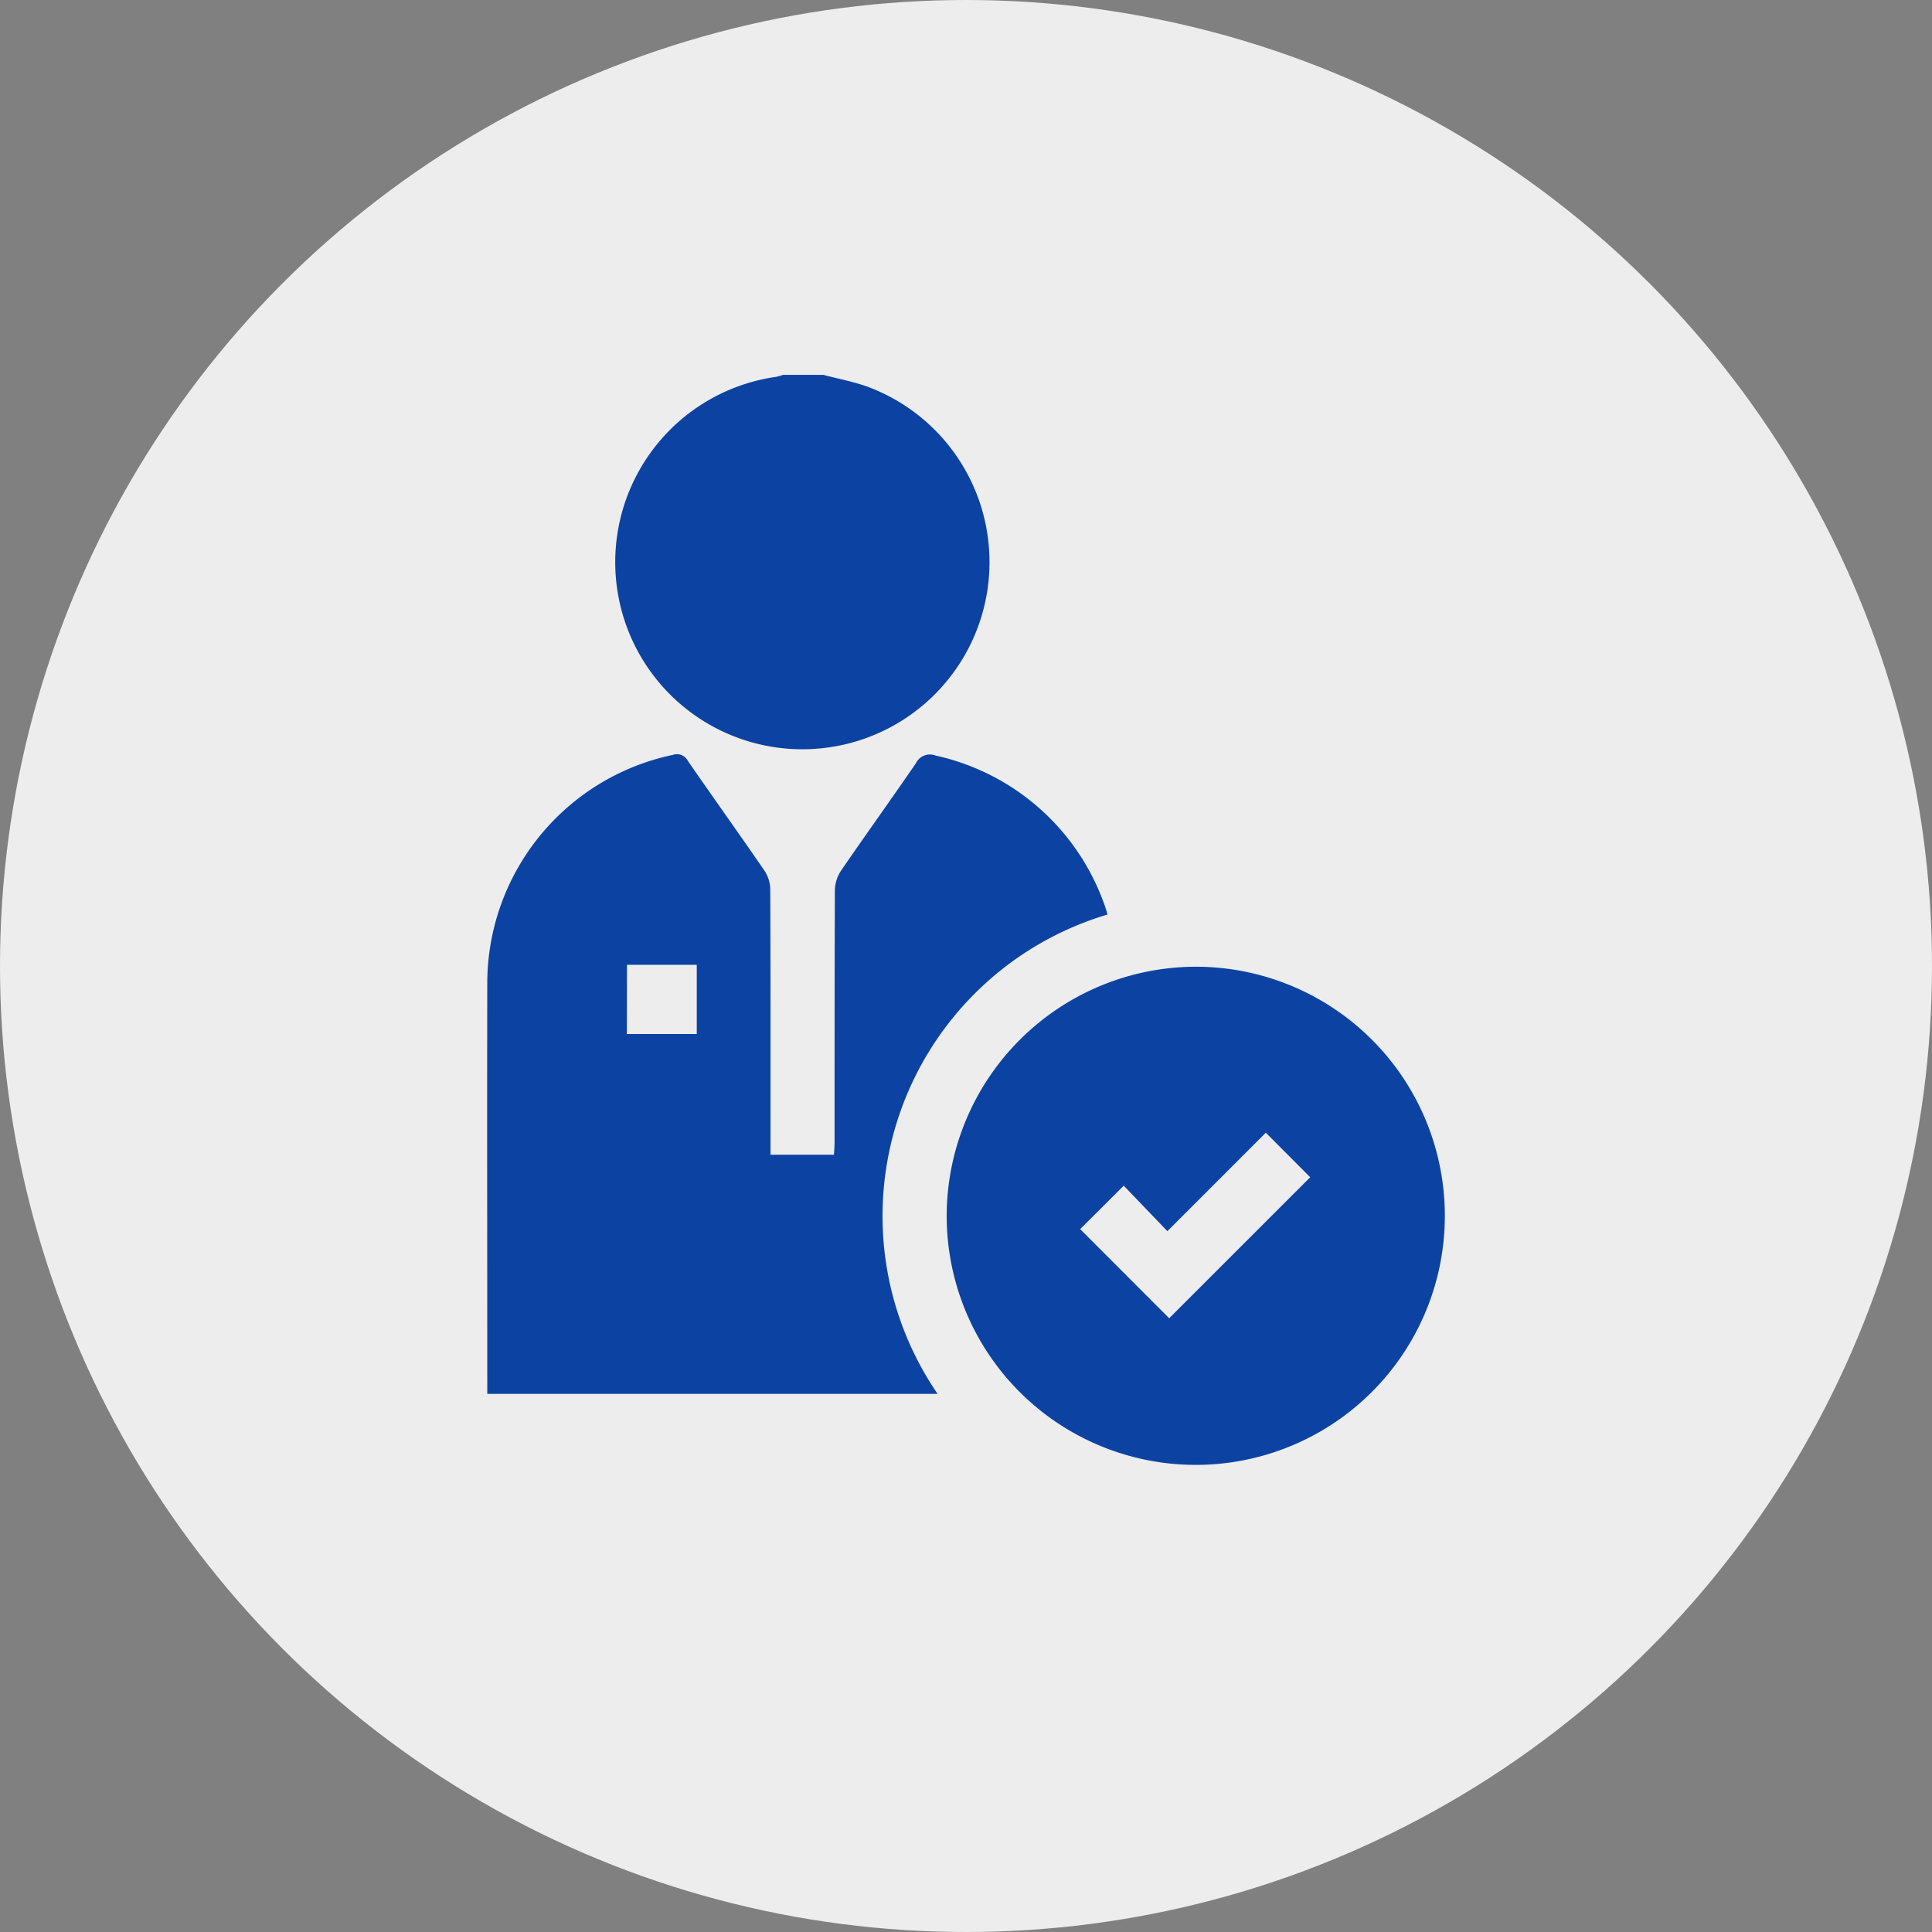 <svg xmlns="http://www.w3.org/2000/svg" width="67" height="67" viewBox="0 0 67 67">
  <rect x="0" y="0" width="67" height="67" fill="#808080" stroke="none"/>
  <g id="Group_2467" data-name="Group 2467" transform="translate(-550 -1006.502)">
    <circle id="Ellipse_49" data-name="Ellipse 49" cx="33.5" cy="33.5" r="33.5" transform="translate(550 1006.502)" fill="#ededee"/>
    <g id="Group_2464" data-name="Group 2464">
      <g id="Group_2264" data-name="Group 2264" transform="translate(-737.157 188.002)">
        <path id="Path_24224" data-name="Path 24224" d="M1356.515,831.5c.53.142,1.077.239,1.589.433a6.49,6.49,0,1,1-3.233-.364,1.72,1.72,0,0,0,.242-.069Z" transform="translate(-40.802 0)" fill="#0c43a2" stroke="rgba(0,0,0,0)" stroke-width="1"/>
        <path id="Path_24225" data-name="Path 24225" d="M1325.56,970.724a10.908,10.908,0,0,0-5.887,16.622h-15.618v-.339c0-4.626-.01-9.253,0-13.879a8.1,8.1,0,0,1,6.439-7.943.423.423,0,0,1,.515.206c.881,1.275,1.783,2.535,2.66,3.812a1.205,1.205,0,0,1,.2.638c.013,2.928.009,5.857.009,8.785v.425h2.2c.007-.142.021-.283.021-.425,0-2.916,0-5.832.01-8.748a1.272,1.272,0,0,1,.212-.673c.854-1.248,1.74-2.475,2.594-3.723a.544.544,0,0,1,.688-.273,8.04,8.04,0,0,1,5.925,5.38A1.136,1.136,0,0,1,1325.56,970.724Zm-16.664,4.142h2.424v-2.4H1308.9Z" transform="translate(0 -120.507)" fill="#0c43a2" stroke="rgba(0,0,0,0)" stroke-width="1"/>
        <path id="Path_24226" data-name="Path 24226" d="M1474.543,1040a8.638,8.638,0,1,1-8.63,8.6A8.657,8.657,0,0,1,1474.543,1040Zm-4,9.1,3.086,3.091,4.891-4.89-1.539-1.545-3.414,3.415-1.514-1.577Z" transform="translate(-145.926 -187.975)" fill="#0c43a2" stroke="rgba(0,0,0,0)" stroke-width="1"/>
      </g>
    </g>
  </g>
</svg>
